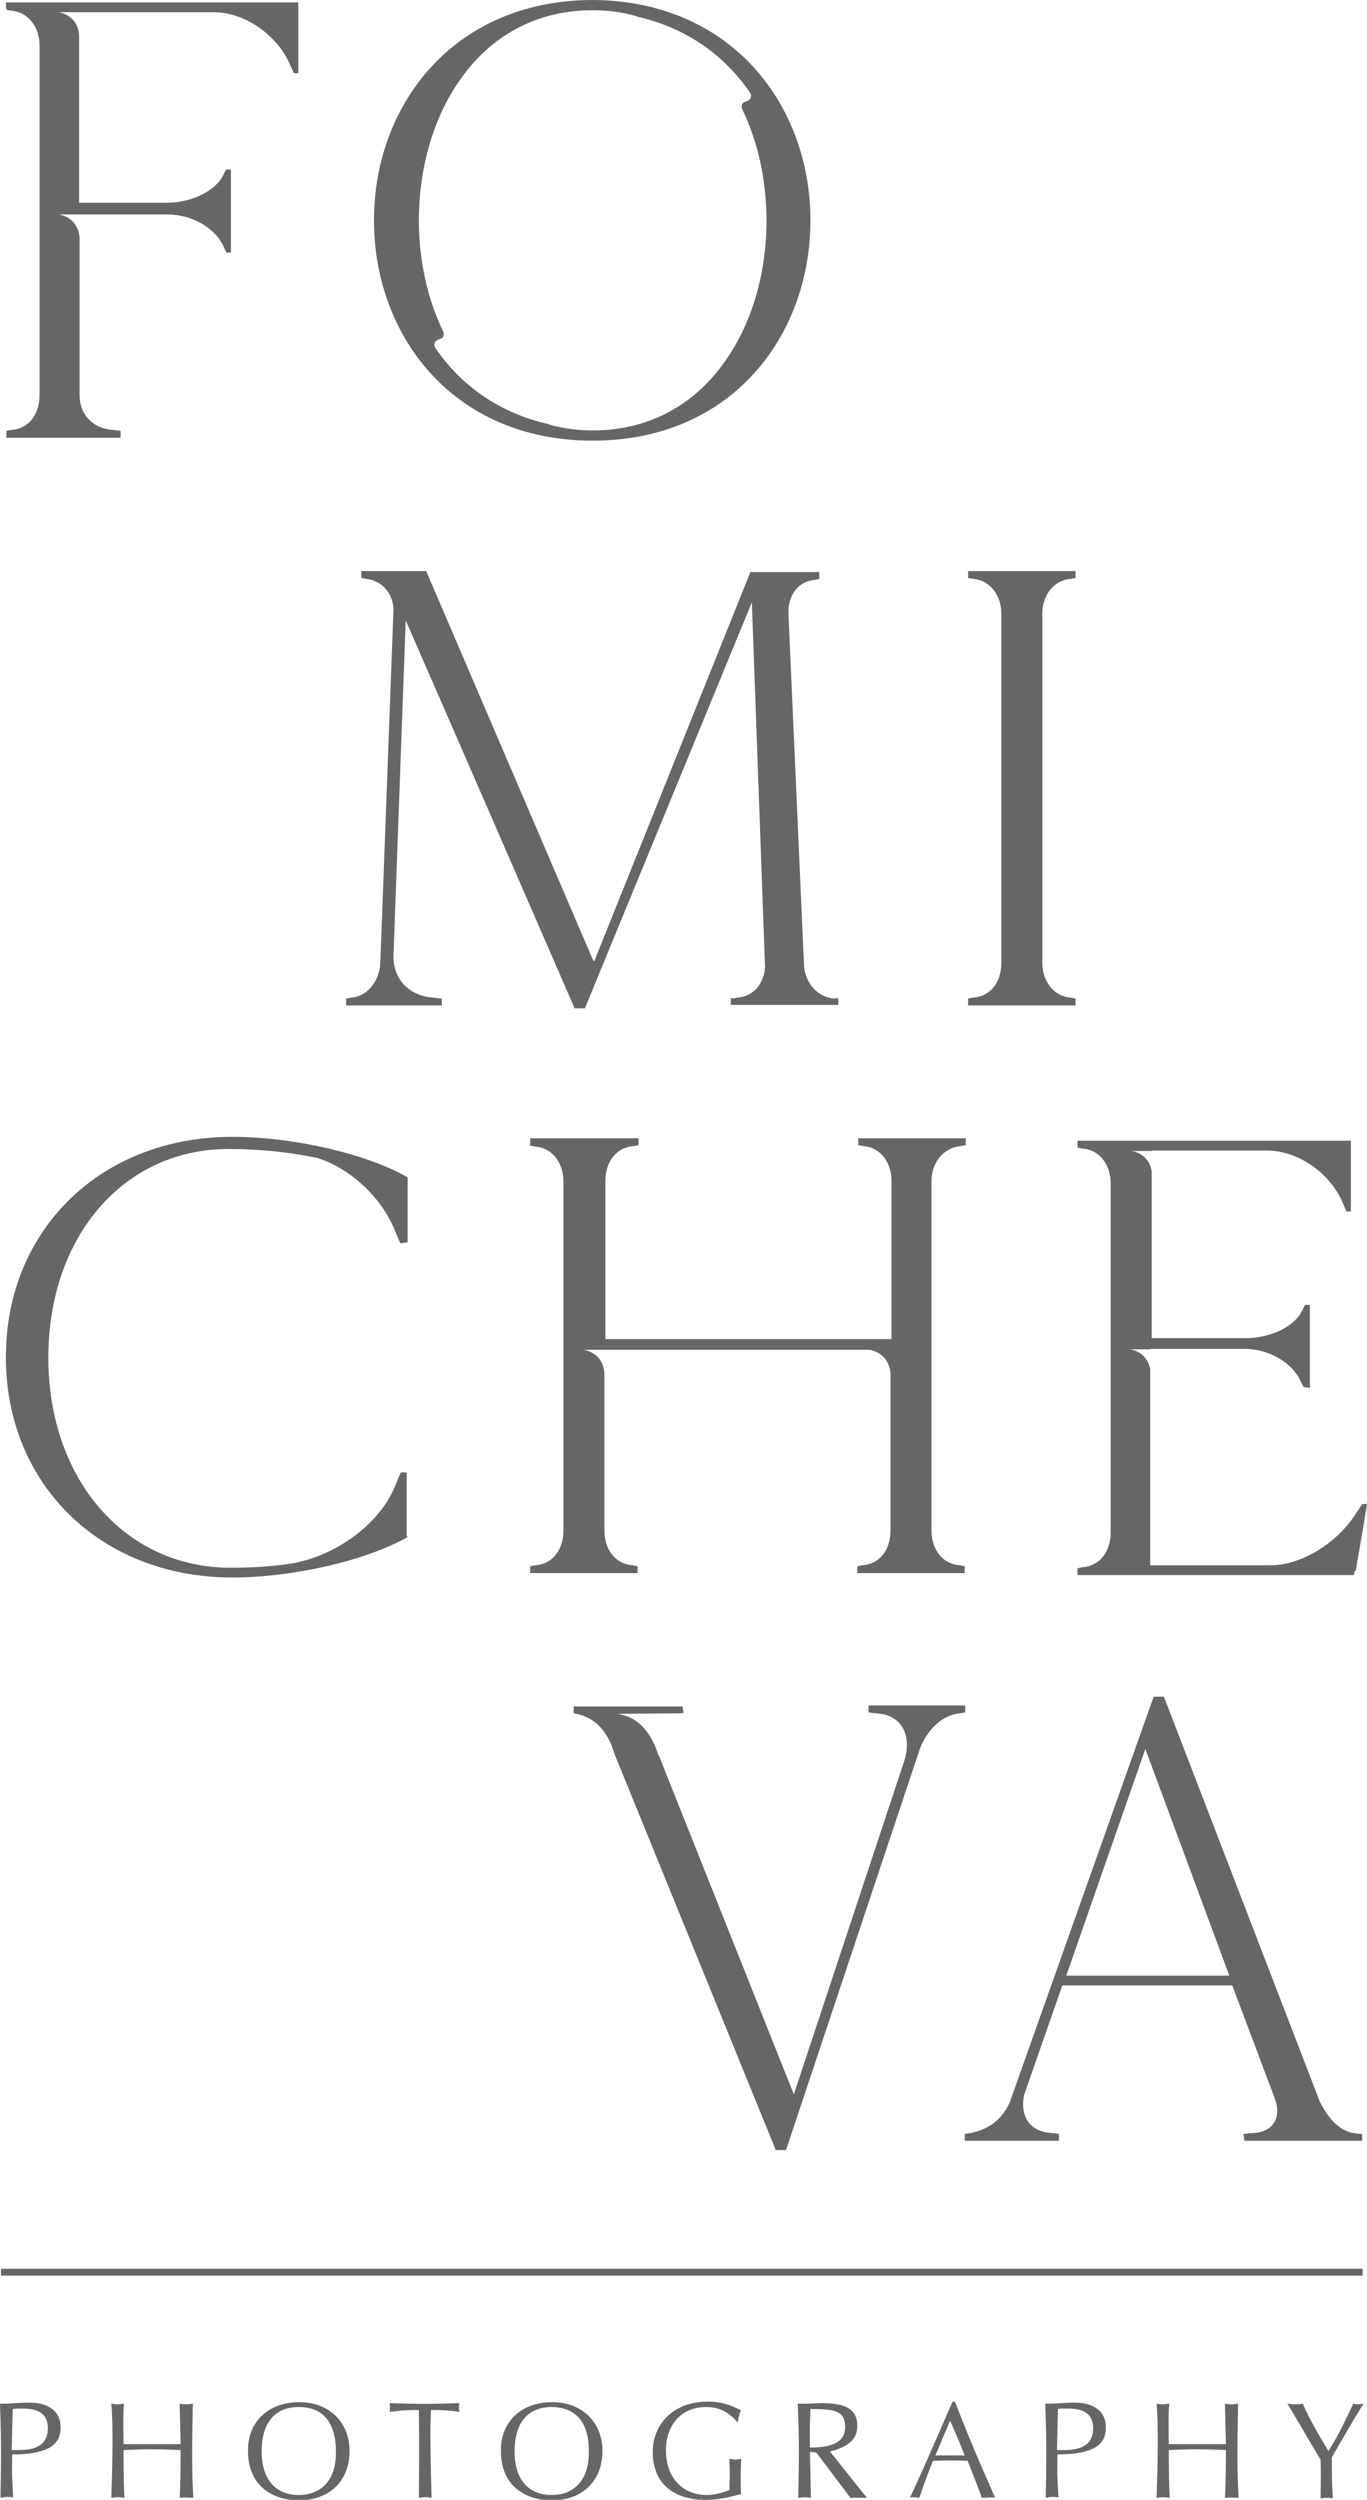 <?xml version="1.0" encoding="utf-8"?>
<!-- Generator: Adobe Illustrator 21.0.2, SVG Export Plug-In . SVG Version: 6.00 Build 0)  -->
<svg version="1.1" id="Layer_1" xmlns="http://www.w3.org/2000/svg" xmlns:xlink="http://www.w3.org/1999/xlink" x="0px" y="0px"
	 viewBox="0 0 280 511.7" style="enable-background:new 0 0 280 511.7;" xml:space="preserve">
<style type="text/css">
	.st0{fill:#666666;}
</style>
<g>
	<g>
		<g>
			<path class="st0" d="M6.2,491.8c2.7,0,6.2,1.1,6.2,5c0,2.3-0.6,5.6-9.9,5.6c-0.1,4.5,0,5,0.2,8.8c-0.5-0.1-1.5-0.2-2.6,0.1
				C0.3,501.1,0.2,497.8,0,492C1.9,492.1,3.1,491.8,6.2,491.8z M4,501.5c3.9,0,5.8-1.5,5.8-4.4c0-2.8-1.6-4.1-5.3-4.1
				c-0.5,0-1.3,0-1.9,0.1l-0.2,8.4C3.3,501.5,3.6,501.5,4,501.5z"/>
			<path class="st0" d="M36.8,511.3c0,0,0.2-2.3,0.2-9.8c-5.1-0.2-6.9-0.2-11.7,0c0,5.8,0.1,8.1,0.2,9.8c-1.5-0.2-1.2-0.2-2.7,0
				c0.1-3.5,0.5-13.7,0-19.3c1,0.2,1.3,0.2,2.6,0c-0.1,0.9-0.2,2.1-0.1,8.3h11.7l-0.2-8.3c0.8,0.2,1.7,0.2,2.7,0
				c-0.2,9.7-0.2,13.7,0.1,19.3C38.5,511.2,37.8,511.2,36.8,511.3z"/>
			<path class="st0" d="M61.3,491.7c6.1,0,10.3,4.1,10.3,10c0,6.1-4.1,10.1-10.4,10.1c-4.8,0-10.4-2.5-10.4-10.1
				C50.7,495.7,55,491.7,61.3,491.7z M61.2,492.7c-4.9,0-7.6,3.2-7.6,9.1c0,5.7,2.8,8.9,7.6,8.9s7.7-3.3,7.6-8.9
				C68.8,495.9,66.2,492.7,61.2,492.7z"/>
			<path class="st0" d="M88.3,493.3c-0.1,1.2-0.3,3.8,0.1,18c-0.8-0.2-1.5-0.2-2.6,0c0.1-12.4,0-15.2,0-18c-2.5,0-3.8,0.1-6,0.4
				c0.1-0.5,0.1-1.1,0-1.8c6.1,0.2,8.4,0.2,14.3,0c-0.2,0.6-0.1,1.5,0,1.8C92.8,493.5,91.5,493.3,88.3,493.3z"/>
			<path class="st0" d="M113.1,491.7c6.1,0,10.3,4.1,10.3,10c0,6.1-4.1,10.1-10.4,10.1c-4.8,0-10.4-2.5-10.4-10.1
				C102.5,495.7,106.8,491.7,113.1,491.7z M113,492.7c-4.9,0-7.6,3.2-7.6,9.1c0,5.7,2.8,8.9,7.6,8.9s7.7-3.3,7.6-8.9
				C120.7,495.9,117.9,492.7,113,492.7z"/>
			<path class="st0" d="M151.1,495.9c-1.7-2.1-3.7-3.2-6.5-3.2c-5,0-8.2,3.6-8.2,8.9c0,5.4,3.3,9.1,8.3,9.1c1.1,0,2.3-0.1,4.7-1
				c0.1-3.8,0.1-3,0-6.4c1.3,0.2,1,0.2,2.4,0c0,0.5-0.2,4.7,0,7.2c-2.2,0.6-4.5,1.2-7.3,1.2c-6.1,0-10.8-3-10.8-9.8
				c0-6,4.6-10.3,11.1-10.3c0.5,0,3.4-0.2,7,1.8C151.5,493.9,151.4,494.1,151.1,495.9z"/>
			<path class="st0" d="M174.2,511.3l-6.7-8.9c-0.2-0.3-0.3-0.5-1.6-0.5l0.2,9.4c-0.5-0.1-1.3-0.2-2.6,0c0.2-10,0.2-11.3-0.1-19.3
				c0.8,0.1,4.2-0.1,5.1-0.1c5,0,7.1,1.5,7.1,4.6c0,1.8-0.6,4.1-5.6,5.3c0.6,0.7,5.6,7.1,7.6,9.5
				C176.8,511.3,175.9,511.2,174.2,511.3z M173.1,496.8c0-3.2-1.8-3.7-7.1-3.7c0,0.2-0.2,4.5-0.1,7.9
				C170.8,501,173.1,499.7,173.1,496.8z"/>
			<path class="st0" d="M201.1,511.3c-0.3-1.1-2.5-6.5-2.9-7.6c-3.6-0.1-3.8-0.1-7.1,0c-1.2,3.1-1.8,4.6-2.8,7.6
				c0,0-0.7-0.2-1.9-0.1c1.7-3.5,5.1-11.3,8.7-19.6h0.5c2.7,6.9,3.5,8.9,8.2,19.6C202.6,511.2,202.4,511.2,201.1,511.3z
				 M194.6,495.5l-3,7.1h6C196.6,500.1,195.9,498.4,194.6,495.5z"/>
			<path class="st0" d="M220.3,491.8c2.7,0,6.2,1.1,6.2,5c0,2.3-0.6,5.6-9.9,5.6c-0.1,4.5,0,5,0.2,8.8c-0.5-0.1-1.5-0.2-2.6,0.1
				c0.2-10.3,0.1-13.5-0.1-19.3C216,492.1,217.2,491.8,220.3,491.8z M218.1,501.5c3.9,0,5.8-1.5,5.8-4.4c0-2.8-1.6-4.1-5.3-4.1
				c-0.5,0-1.3,0-1.9,0.1l-0.2,8.4C217.4,501.5,217.8,501.5,218.1,501.5z"/>
			<path class="st0" d="M250.9,511.3c0,0,0.2-2.3,0.2-9.8c-5.1-0.2-6.9-0.2-11.7,0c0,5.8,0.1,8.1,0.2,9.8c-1.5-0.2-1.2-0.2-2.7,0
				c0.1-3.5,0.5-13.7,0-19.3c1,0.2,1.3,0.2,2.6,0c-0.1,0.9-0.2,2.1-0.1,8.3h11.7l-0.2-8.3c0.8,0.2,1.7,0.2,2.7,0
				c-0.2,9.7-0.2,13.7,0.1,19.3C252.5,511.2,251.9,511.2,250.9,511.3z"/>
			<path class="st0" d="M272.8,503c0,4.2,0,5.1,0.2,8.4c-0.4-0.1-1.2-0.2-2.5,0c0-2.9,0.1-3.6,0-7.9l-6.8-11.5
				c1.2,0.2,2.2,0.2,3.1,0c0.5,0.8,0.8,2.3,5.3,9.7c1.1-1.8,1.8-2.7,5.1-9.7c0,0,0.8,0.3,2.1,0C277.3,495.2,276.9,495.9,272.8,503z"
				/>
		</g>
	</g>
	<g>
		<line class="st0" x1="0.2" y1="465.1" x2="279.2" y2="465.1"/>
		<rect x="0.2" y="464.4" class="st0" width="278.9" height="1.4"/>
	</g>
	<g>
		<path class="st0" d="M61.1,0.5V15h-0.9L59.3,13C56.6,7,50,2.5,43.8,2.5H11.9c0,0,3.8,0.3,4.3,4.5v34.5h18c5.1,0,10.1-2.5,11.6-5.8
			l0.5-1h1v17h-0.9l-0.5-1c-1.7-4-6.5-6.8-11.6-6.8H12c0,0,4,0.4,4.3,4.8v32.2c0,4,2.8,6.9,6.9,7.1l1.5,0.2v1.4H1.3v-1.4l1-0.2
			c3.5-0.2,5.8-3.1,5.8-7.1V9.3c0-3.9-2.5-6.9-5.8-7.1L1.3,2L1.2,0.5L61.1,0.5L61.1,0.5z"/>
		<path class="st0" d="M166,45.1c0,23.6-16.1,45.1-44.6,45.1h-0.2c-28.5-0.1-44.6-21.6-44.6-45.1S92.8,0.1,121.3,0h0.2
			C149.9,0.2,166,21.6,166,45.1z M157,45.1c0-8.1-1.7-16-5-22.8c-0.2-0.5-0.1-1.2,0.5-1.4l0.7-0.3c0.6-0.3,0.8-1,0.5-1.5
			c-5.1-7.6-13-13.4-23.2-15.7c-0.1,0-0.2-0.1-0.2-0.1c-2.8-0.8-5.7-1.2-8.8-1.2h-0.2c-11.7,0-20.9,5.5-26.9,14
			c-5.6,7.8-8.6,18.2-8.6,29c0,8.1,1.7,16,5,22.8c0.2,0.5,0.1,1.2-0.5,1.4l-0.7,0.3c-0.6,0.3-0.8,1-0.5,1.5
			c5.1,7.6,13,13.4,23.2,15.7c0.1,0,0.2,0.1,0.2,0.1c2.8,0.8,5.7,1.2,8.8,1.2h0.2c11.7,0,20.9-5.5,26.9-14C154,66.3,157,56,157,45.1
			z"/>
		<path class="st0" d="M171.7,204.3v1.4h-22v-1.5l0.4,0.2l1-0.2c3.1-0.2,5.4-2.8,5.6-6.2l-2.7-74.7l-34.2,83.1h-2.1
			C106.2,180,94.7,153.5,83.1,127l-2.5,68.5c-0.2,4.8,3.2,8.4,8.1,8.7l1.8,0.2v1.4H70.9v-1.4l1-0.2c3.3-0.2,5.8-3.3,6-7.1l2.7-72.5
			c-0.2-3.3-2.5-5.8-5.6-6.1l-1-0.2v-1.4h13.3l34.2,79.7l0.2,0.2l32-79.7h14.1v1.4l-0.9,0.2c-3.3,0.2-5.6,3.1-5.4,7.1l3.2,72.1
			c0.4,3.6,2.9,6.2,6.1,6.5L171.7,204.3z"/>
		<path class="st0" d="M213.5,125.6v71.5c0,3.9,2.5,6.9,5.8,7.1l1,0.2v1.4h-22v-1.4l1-0.2c3.5-0.2,5.8-3.1,5.8-7.1v-71.5
			c0-3.9-2.5-6.9-5.8-7.1l-1-0.2v-1.4h22v1.4l-1,0.2C216,118.7,213.5,121.7,213.5,125.6z"/>
		<path class="st0" d="M9.9,277.9c0,24.9,15.7,43,37.3,43c4,0,8.1-0.2,12.1-0.8c9.1-1.4,18-7.8,21.3-15.2c0.5-1,1-2.5,1.5-3.5h1.2
			v13l0.2,0.2c-8.3,4.8-23.5,8.3-35.9,8.3c-26.9,0-46.4-19-46.4-45.1c0-26.1,19.5-45.1,46.4-45.1c12.5,0,27.6,3.5,35.9,8.3v13.3
			l-1.5,0.2c-0.5-1-1-2.5-1.5-3.5c-2.9-6.5-9.3-12.1-15.6-14c-5.8-1.2-12-1.8-17.6-1.8C25.6,234.9,9.9,252.9,9.9,277.9z"/>
		<path class="st0" d="M190.8,241.8v71.5c0,4,2.4,6.9,5.8,7.1l1,0.2v1.4h-22v-1.4l1-0.2c3.5-0.2,5.8-3.1,5.8-7.1V281
			c-0.5-4.3-4.3-4.7-4.3-4.7h4.3l0,0h-62.9c0,0,4,0.4,4.3,4.8l0,0v32.2c0,4,2.4,6.9,5.8,7.1l1,0.2v1.4h-22v-1.4l1-0.2
			c3.5-0.2,5.8-3.1,5.8-7.1v-71.5c0-3.9-2.4-6.9-5.8-7.1l-1-0.2V233h22.2v1.4l-1,0.2c-3.5,0.2-5.8,3.2-5.8,7.1v32.4h58.6v-32.4
			c0-3.9-2.4-6.9-5.8-7.1l-1-0.2V233h22v1.4l-1,0.2C193.3,234.9,190.8,237.9,190.8,241.8z"/>
		<path class="st0" d="M280,307.8c-0.6,3.9-1.6,9.7-2.3,13.7h-0.2l-0.2,0.9h-56.6V321l1-0.2c3.5-0.2,5.8-3.2,5.8-7.1v-71.5
			c0-4-2.5-6.9-5.8-7.1l-1-0.2v-1.4h56V248h-0.9l-0.9-2.1c-2.7-6-9.2-10.4-15.4-10.4h-23.6v0.1h-4.2c0,0,3.6,0.3,4.2,4.2v34.1h19.3
			c5.1,0,10.1-2.4,11.6-5.8l0.5-1h1v17l-1.3-0.2l-0.5-1c-1.7-3.9-6.5-6.8-11.6-6.8h-19.3v0.1h-4.2c0,0,3.5,0.3,4.2,4.1v40.1h24.7
			c6.2,0,13.5-4.5,17.3-10.4l1.4-2.1L280,307.8L280,307.8z"/>
		<path class="st0" d="M197.7,349.1v1.4l-1,0.2c-3.5,0.2-6.8,3.3-8.3,7.3L161,440.1h-2.1l-33-81l0,0l-0.7-2
			c-1.8-4.1-4.3-5.8-7.7-6.4v-1.4h22.3l0.2,1.3l-0.5,0.1l-13.1,0.1c3.3,0.5,5.8,2.3,7.7,6.4l0.5,1.3l0.2,0.7h0.1l27.7,69.5
			l22.6-68.2c1.7-5.4-0.6-9.6-5.8-9.8l-1.5-0.2v-1.4h19.9V349.1z"/>
		<path class="st0" d="M279,436.8v1.4h-24.1l-0.2-1.4l2.1-0.2c3.9-0.2,5.8-3.1,4.3-7.1l-8.7-23.1h-34.8l-7.8,22.3
			c-1,4.5,1.2,7.7,5.6,7.9l1.5,0.2v1.4h-19.3v-1.4c4.1-0.5,7.3-2.3,9.2-6.4l29.5-83.1h2.1l31.9,82.8
			C272.6,434.7,275.2,436.8,279,436.8z M251.8,404.4L234.6,358l-16.2,46.4L251.8,404.4L251.8,404.4z"/>
	</g>
</g>
</svg>
